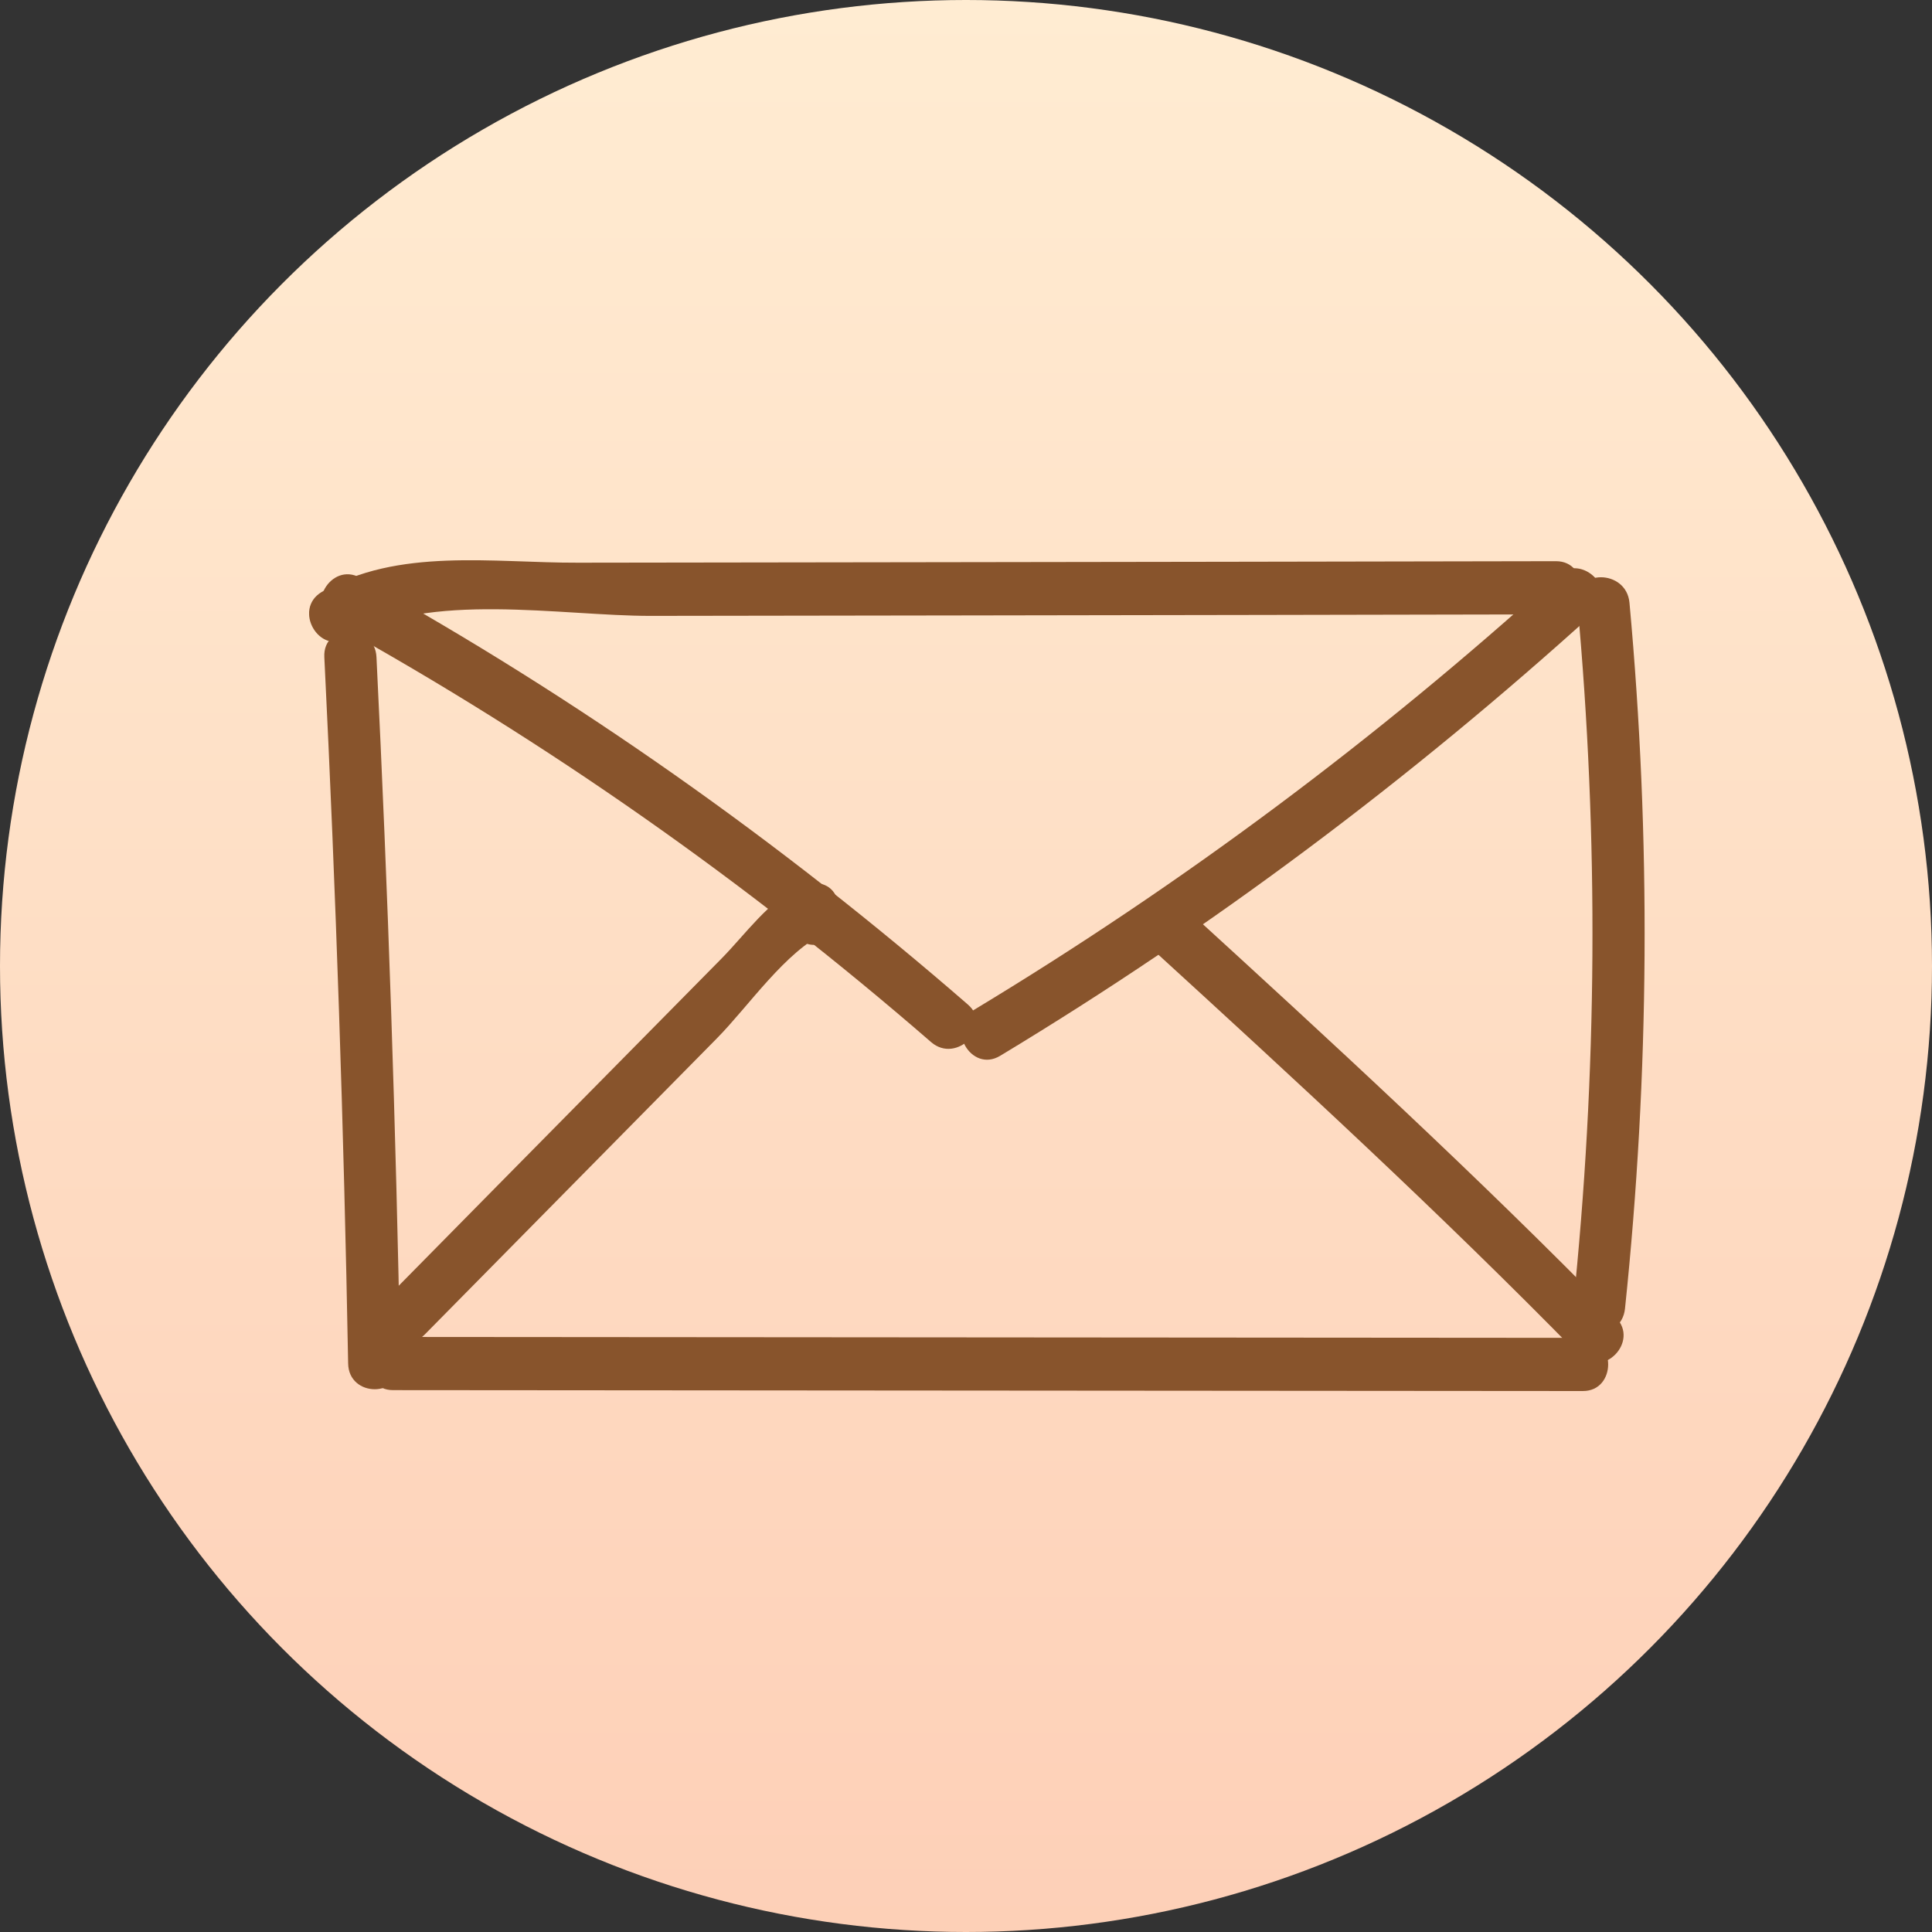 <?xml version="1.0" encoding="UTF-8"?> <svg xmlns="http://www.w3.org/2000/svg" width="100" height="100" viewBox="0 0 100 100" fill="none"><rect x="0" y="0" width="100" height="100" fill="#333333" stroke="none"/> <circle cx="50" cy="50" r="50" fill="url(#paint0_linear)"></circle> <g clip-path="url(#clip0)"> <path d="M16.787 34.01C17.388 46.194 17.797 58.385 18.02 70.576C18.051 72.346 20.75 72.354 20.719 70.576C20.496 58.377 20.087 46.194 19.486 34.01C19.401 32.248 16.702 32.241 16.787 34.01Z" fill="#88542C"></path> <path d="M20.342 71.953C40.87 71.968 61.406 71.984 81.934 72C83.669 72 83.677 69.247 81.934 69.247C61.406 69.231 40.87 69.215 20.342 69.2C18.606 69.2 18.606 71.953 20.342 71.953Z" fill="#88542C"></path> <path d="M18.012 33.027C22.13 30.573 29.071 31.886 33.69 31.878C38.98 31.87 44.27 31.863 49.56 31.855C59.886 31.839 70.212 31.823 80.538 31.8C82.273 31.8 82.281 29.047 80.538 29.047C69.202 29.07 57.874 29.086 46.538 29.102C40.993 29.11 35.456 29.117 29.911 29.125C25.577 29.141 20.549 28.323 16.647 30.643C15.151 31.54 16.508 33.923 18.012 33.027Z" fill="#88542C"></path> <path d="M81.641 31.194C82.76 43.37 82.683 55.569 81.41 67.737C81.225 69.499 83.924 69.483 84.109 67.737C85.382 55.577 85.459 43.378 84.341 31.194C84.178 29.448 81.479 29.433 81.641 31.194Z" fill="#88542C"></path> <path d="M17.28 32.28C28.315 38.399 38.634 45.643 48.196 53.941C49.515 55.081 51.427 53.147 50.101 51.998C40.369 43.543 29.881 36.134 18.645 29.904C17.118 29.055 15.753 31.43 17.28 32.28Z" fill="#88542C"></path> <path d="M51.767 54.649C62.733 48.034 72.981 40.349 82.505 31.721C83.808 30.541 81.888 28.599 80.6 29.778C71.246 38.257 61.175 45.776 50.409 52.273C48.913 53.178 50.263 55.553 51.767 54.649Z" fill="#88542C"></path> <path d="M21.984 69.074C25.401 65.614 28.817 62.145 32.233 58.684C33.852 57.04 35.472 55.404 37.091 53.76C38.742 52.093 40.662 49.222 42.782 48.247C42.166 48.082 41.549 47.916 40.939 47.751C40.986 47.846 41.032 47.94 41.078 48.034C41.148 47.476 41.217 46.925 41.286 46.367C41.232 46.43 41.171 46.485 41.117 46.548C39.906 47.822 41.811 49.765 43.022 48.491C43.075 48.428 43.137 48.373 43.191 48.31C43.631 47.846 43.669 47.201 43.399 46.642C43.353 46.548 43.307 46.453 43.261 46.359C42.914 45.643 42.042 45.573 41.417 45.864C39.798 46.611 38.587 48.357 37.338 49.623C35.356 51.629 33.382 53.635 31.4 55.64C27.621 59.471 23.843 63.293 20.072 67.124C18.838 68.374 20.75 70.325 21.984 69.074Z" fill="#88542C"></path> <path d="M59.463 48.962C67.02 55.868 74.562 62.805 81.734 70.136C82.96 71.394 84.873 69.444 83.639 68.193C76.467 60.863 68.925 53.925 61.367 47.02C60.08 45.832 58.167 47.775 59.463 48.962Z" fill="#88542C"></path> </g> <defs> <linearGradient id="paint0_linear" x1="50" y1="0" x2="50" y2="189.905" gradientUnits="userSpaceOnUse"> <stop stop-color="#FFECD2"></stop> <stop offset="1" stop-color="#FCB69F"></stop> </linearGradient> <clipPath id="clip0"> <rect x="16" y="29" width="70" height="43" fill="white"></rect> </clipPath> </defs> </svg> 